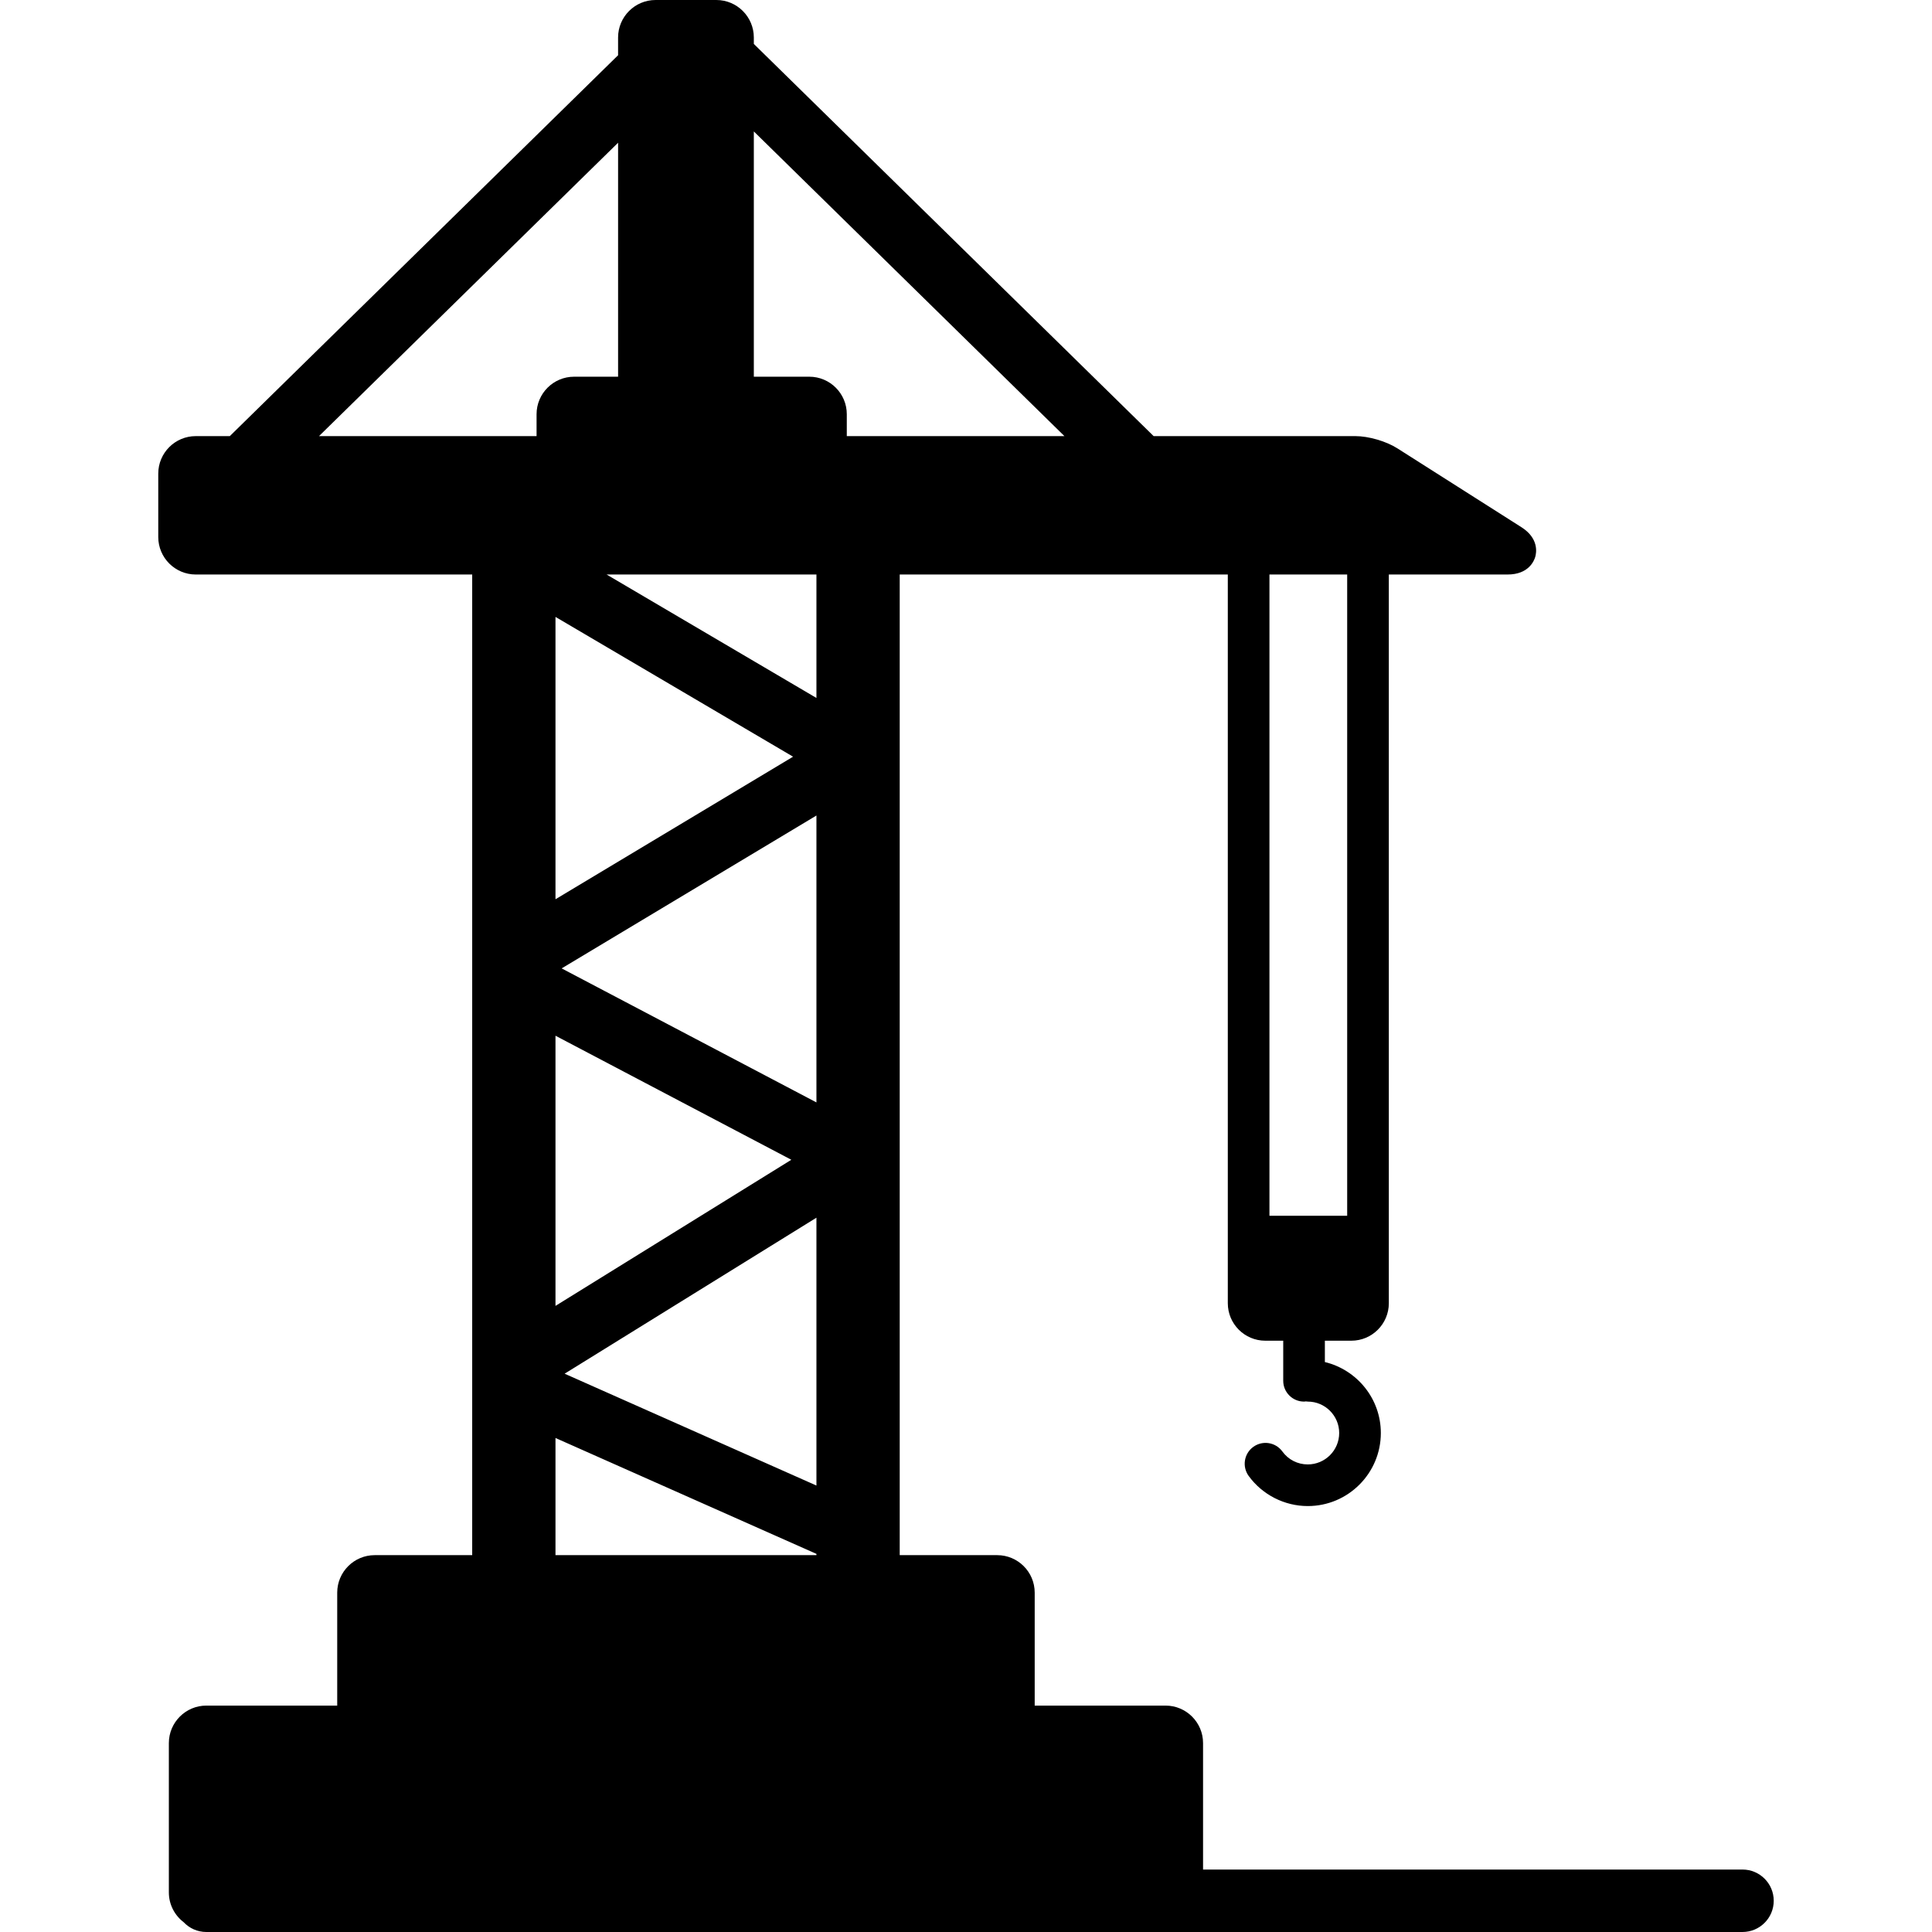 <?xml version="1.0" encoding="UTF-8" standalone="no"?><!-- icon666.com - MILLIONS OF FREE VECTOR ICONS --><svg width="1024" height="1024" version="1.1" id="Capa_1" xmlns="http://www.w3.org/2000/svg" xmlns:xlink="http://www.w3.org/1999/xlink" x="0px" y="0px" viewBox="0 0 463.965 463.965" style="enable-background:new 0 0 463.965 463.965;" xml:space="preserve"><path d="M418.457,448.965H288.911v-30.37c0-4.963-4.038-9-9-9h-31.43v-27.129c0-4.963-4.038-9-9-9h-23.416v-235.5h78.79v163.001v7.5 v4.5c0,4.963,4.038,9,9,9h4.308v9.622c0,2.762,2.239,5,5,5c0.153,0,0.298-0.032,0.448-0.045c0.15,0.013,0.294,0.045,0.448,0.045 c4.16,0,7.544,3.384,7.544,7.544c0,4.16-3.384,7.544-7.544,7.544c-2.44,0-4.666-1.134-6.105-3.111 c-1.625-2.231-4.753-2.723-6.985-1.099c-2.233,1.625-2.725,4.753-1.099,6.985c3.294,4.523,8.598,7.225,14.19,7.225 c9.674,0,17.544-7.87,17.544-17.544c0-8.259-5.743-15.184-13.44-17.039v-5.127h6.359c4.962,0,9-4.037,9-9v-4.5v-7.5V137.966h28.53 c5.014,0,6.346-3.241,6.635-4.234c0.289-0.993,0.902-4.443-3.329-7.131l-29.801-18.942c-2.667-1.695-6.897-2.926-10.059-2.926 h-48.454L181.03,10.551V9c0-4.963-4.038-9-9-9h-14.598c-4.962,0-9,4.037-9,9v4.265l-93.247,91.468h-8.178c-4.962,0-9,4.037-9,9 v15.233c0,4.963,4.038,9,9,9h66.391v235.5H89.982c-4.962,0-9,4.037-9,9v27.129h-31.43c-4.962,0-9,4.037-9,9v35.87 c0,2.917,1.402,5.507,3.56,7.153c1.367,1.443,3.296,2.347,5.44,2.347h368.905c4.142,0,7.5-3.357,7.5-7.5 C425.957,452.322,422.6,448.965,418.457,448.965z M196.065,264.74l-61.188-32.184l61.188-36.715V264.74z M133.398,215.951v-67.803 l57.054,33.568L133.398,215.951z M133.398,248.726l56.638,29.791l-56.638,35.088V248.726z M196.065,292.427v64.323l-60.472-26.86 L196.065,292.427z M196.065,167.615l-50.394-29.649h50.394V167.615z M323.522,291.967h-18.667V137.966h18.667V291.967z M255.623,104.732h-52.268v-5.266c0-4.963-4.038-9-9-9H181.03V31.563L255.623,104.732z M148.433,34.277v56.19h-10.578 c-4.962,0-9,4.037-9,9v5.266H76.607L148.433,34.277z M133.398,345.328l62.667,27.835v0.302h-62.667V345.328z"/></svg>